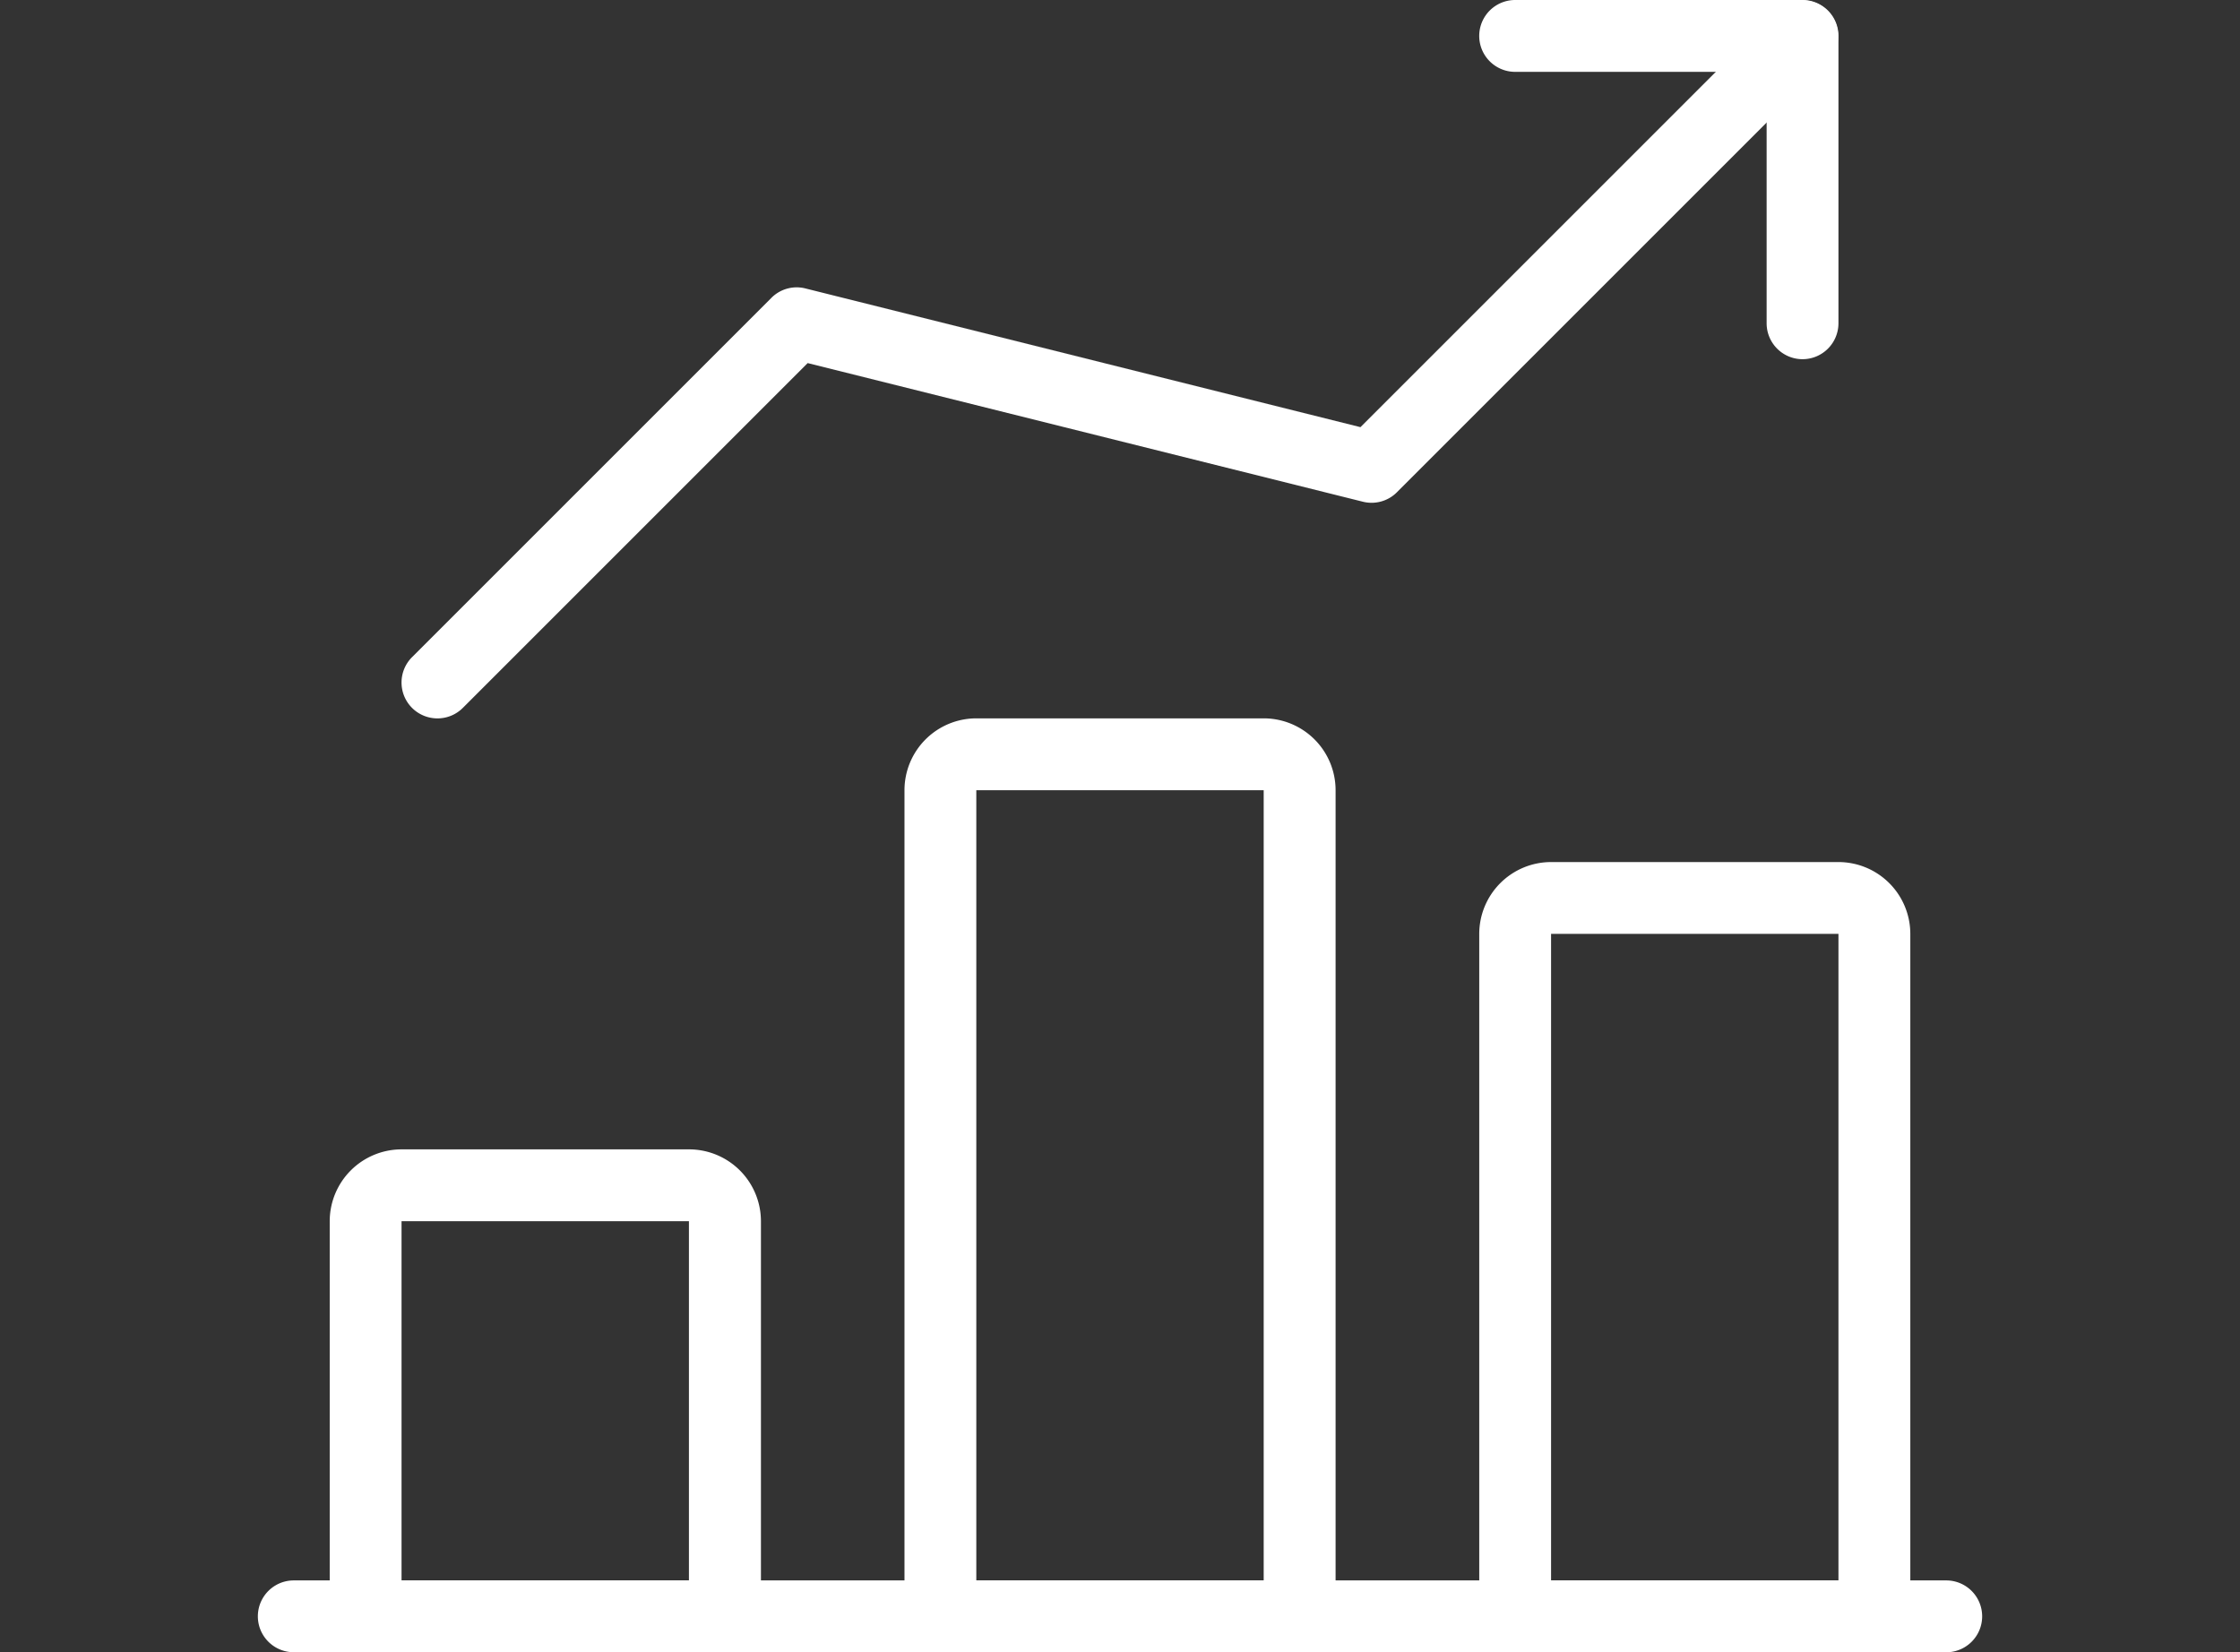 <svg xmlns="http://www.w3.org/2000/svg" xmlns:xlink="http://www.w3.org/1999/xlink" width="61" height="45" viewBox="0 0 61 45">
  <rect x="0" y="0" width="61" height="45" fill="#333333" stroke="none"/>
  <defs>
    <clipPath id="clip-path">
      <rect id="Rectangle_175" data-name="Rectangle 175" width="61" height="45" transform="translate(759 2142)" fill="#fff" stroke="#fff" stroke-width="1"/>
    </clipPath>
  </defs>
  <g id="Mask_Group_24" data-name="Mask Group 24" transform="translate(-759 -2142)" clip-path="url(#clip-path)">
    <g id="infographic" transform="translate(766.022 2140.044)">
      <path id="Path_265" data-name="Path 265" d="M12.717,46.956H2.935a.979.979,0,0,1-.978-.978V35.217a1.958,1.958,0,0,1,1.957-1.957h7.826A1.958,1.958,0,0,1,13.7,35.217V45.978A.979.979,0,0,1,12.717,46.956ZM3.913,45h7.826V35.217H3.913Z" fill="#fff"/>
      <path id="Path_266" data-name="Path 266" d="M28.369,46.956H18.587a.979.979,0,0,1-.978-.978v-22.5a1.958,1.958,0,0,1,1.957-1.957h7.826a1.958,1.958,0,0,1,1.957,1.957v22.5A.979.979,0,0,1,28.369,46.956ZM19.565,45h7.826V23.478H19.565Z" fill="#fff"/>
      <path id="Path_267" data-name="Path 267" d="M44.021,46.956H34.239a.979.979,0,0,1-.978-.978V27.391a1.958,1.958,0,0,1,1.957-1.956h7.826A1.958,1.958,0,0,1,45,27.391V45.978A.979.979,0,0,1,44.021,46.956ZM35.217,45h7.826V27.391H35.217Z" fill="#fff"/>
      <path id="Path_268" data-name="Path 268" d="M4.891,21.522A.977.977,0,0,1,4.2,19.853l9.783-9.783a.971.971,0,0,1,.929-.258L30.026,13.59,41.374,2.242a.978.978,0,0,1,1.383,1.383L31.018,15.364a.974.974,0,0,1-.929.256L14.973,11.845,5.582,21.236a.975.975,0,0,1-.691.286Z" fill="#fff"/>
      <path id="Path_269" data-name="Path 269" d="M42.065,11.739a.979.979,0,0,1-.978-.978V3.913H34.239a.978.978,0,0,1,0-1.957h7.826a.979.979,0,0,1,.978.978v7.826A.979.979,0,0,1,42.065,11.739Z" fill="#fff"/>
      <path id="Path_270" data-name="Path 270" d="M45.978,46.956h-45A.978.978,0,0,1,.978,45h45a.978.978,0,0,1,0,1.957Z" fill="#fff"/>
    </g>
  </g>
</svg>
